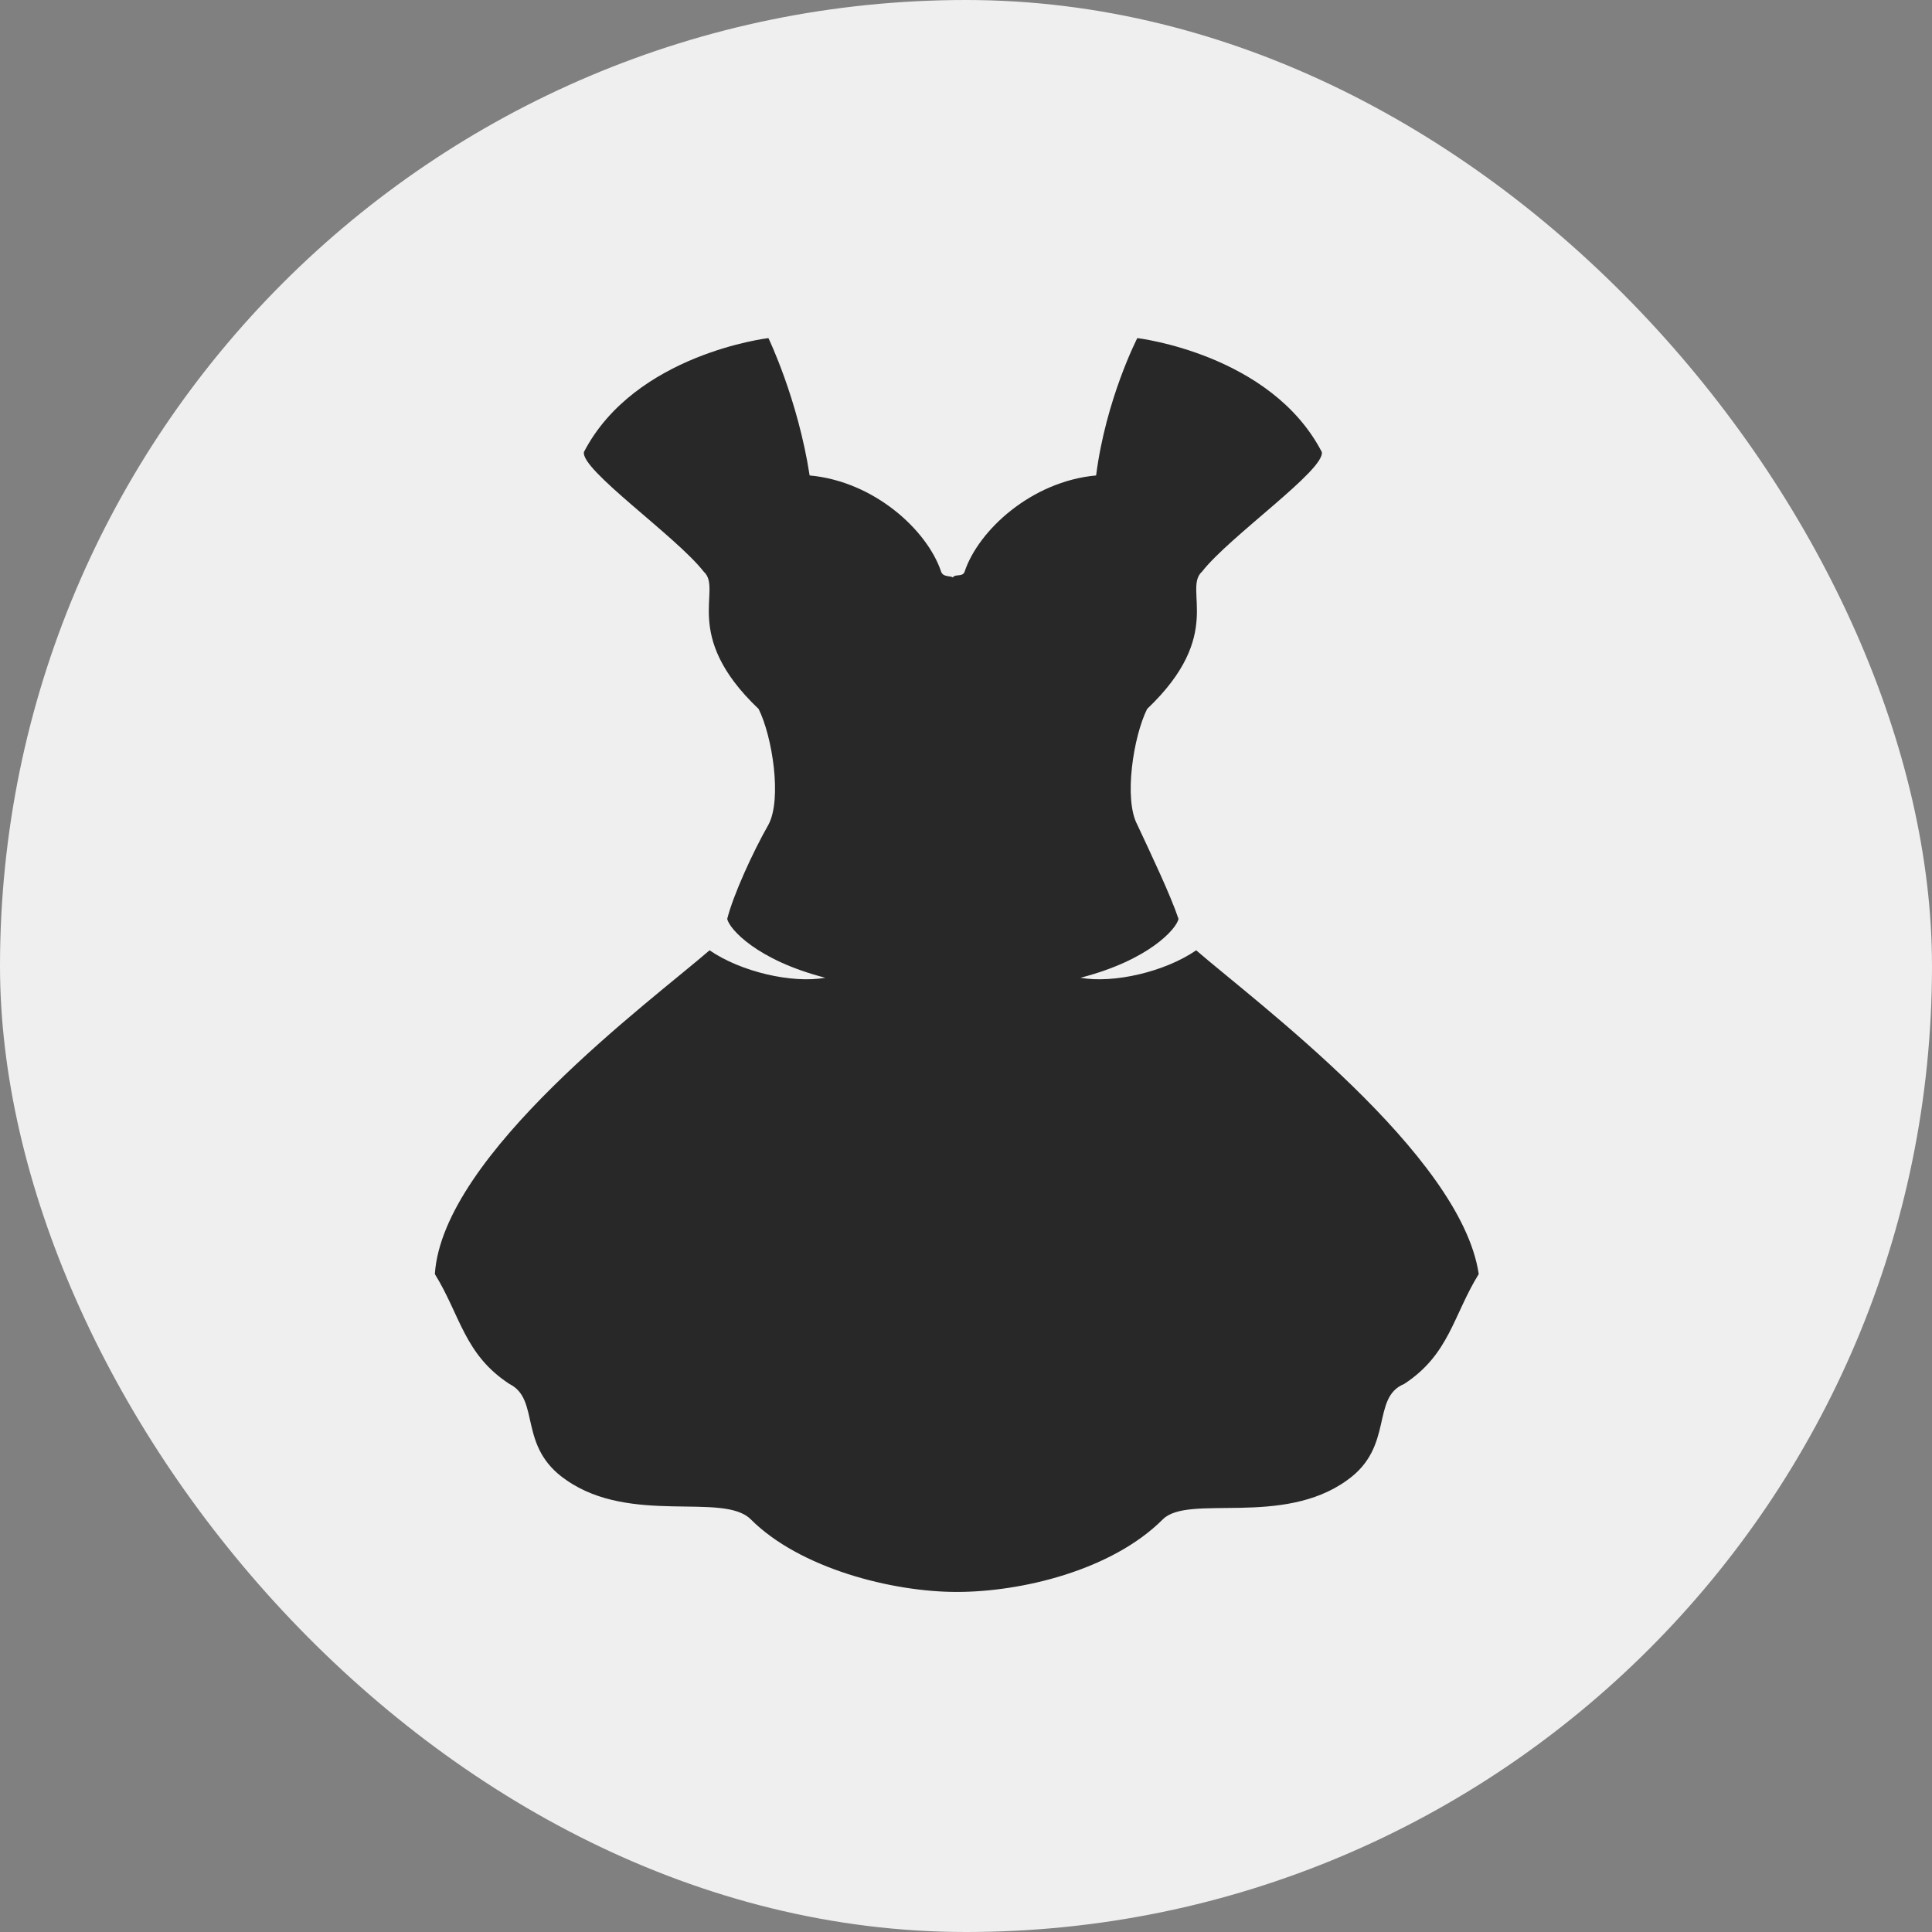<svg width="64" height="64" viewBox="0 0 64 64" fill="none" xmlns="http://www.w3.org/2000/svg">
<rect x="0" y="0" width="64" height="64" fill="#808080" stroke="none"/>
<rect width="64" height="64" rx="32" fill="#EFEFEF"/>
<path d="M39.625 31.48C38.585 32.195 36.895 32.585 35.79 32.39C38.065 31.805 38.975 30.765 39.04 30.44C38.78 29.66 38.13 28.295 37.675 27.32C37.22 26.475 37.545 24.395 38 23.485C40.6 21.015 39.17 19.52 39.82 18.935C40.73 17.765 43.915 15.555 43.785 14.97C42.095 11.72 37.675 11.2 37.675 11.2C37.675 11.2 36.635 13.215 36.31 15.75C34.165 15.945 32.41 17.57 31.955 18.935C31.89 19.13 31.63 19 31.565 19.13C31.5 19.065 31.24 19.13 31.175 18.935C30.72 17.57 28.965 15.945 26.82 15.75C26.43 13.215 25.455 11.2 25.455 11.2C25.455 11.2 21.035 11.72 19.345 14.97C19.215 15.555 22.4 17.765 23.31 18.935C23.96 19.52 22.53 21.015 25.13 23.485C25.585 24.395 25.91 26.475 25.455 27.32C24.935 28.23 24.285 29.66 24.09 30.44C24.155 30.765 25.065 31.805 27.34 32.39C26.235 32.585 24.545 32.195 23.505 31.48C21.555 33.17 14.665 38.24 14.405 42.205C15.25 43.57 15.38 44.87 16.875 45.845C17.915 46.365 17.135 47.925 18.76 49.03C20.905 50.525 23.96 49.42 24.87 50.33C26.495 51.955 29.55 52.735 31.695 52.735C33.84 52.735 36.83 52.02 38.52 50.33C39.365 49.485 42.485 50.59 44.63 49.03C46.19 47.925 45.41 46.3 46.515 45.845C48.01 44.87 48.14 43.57 48.985 42.205C48.4 38.24 41.575 33.17 39.625 31.48Z" fill="#282828"/>
</svg>
